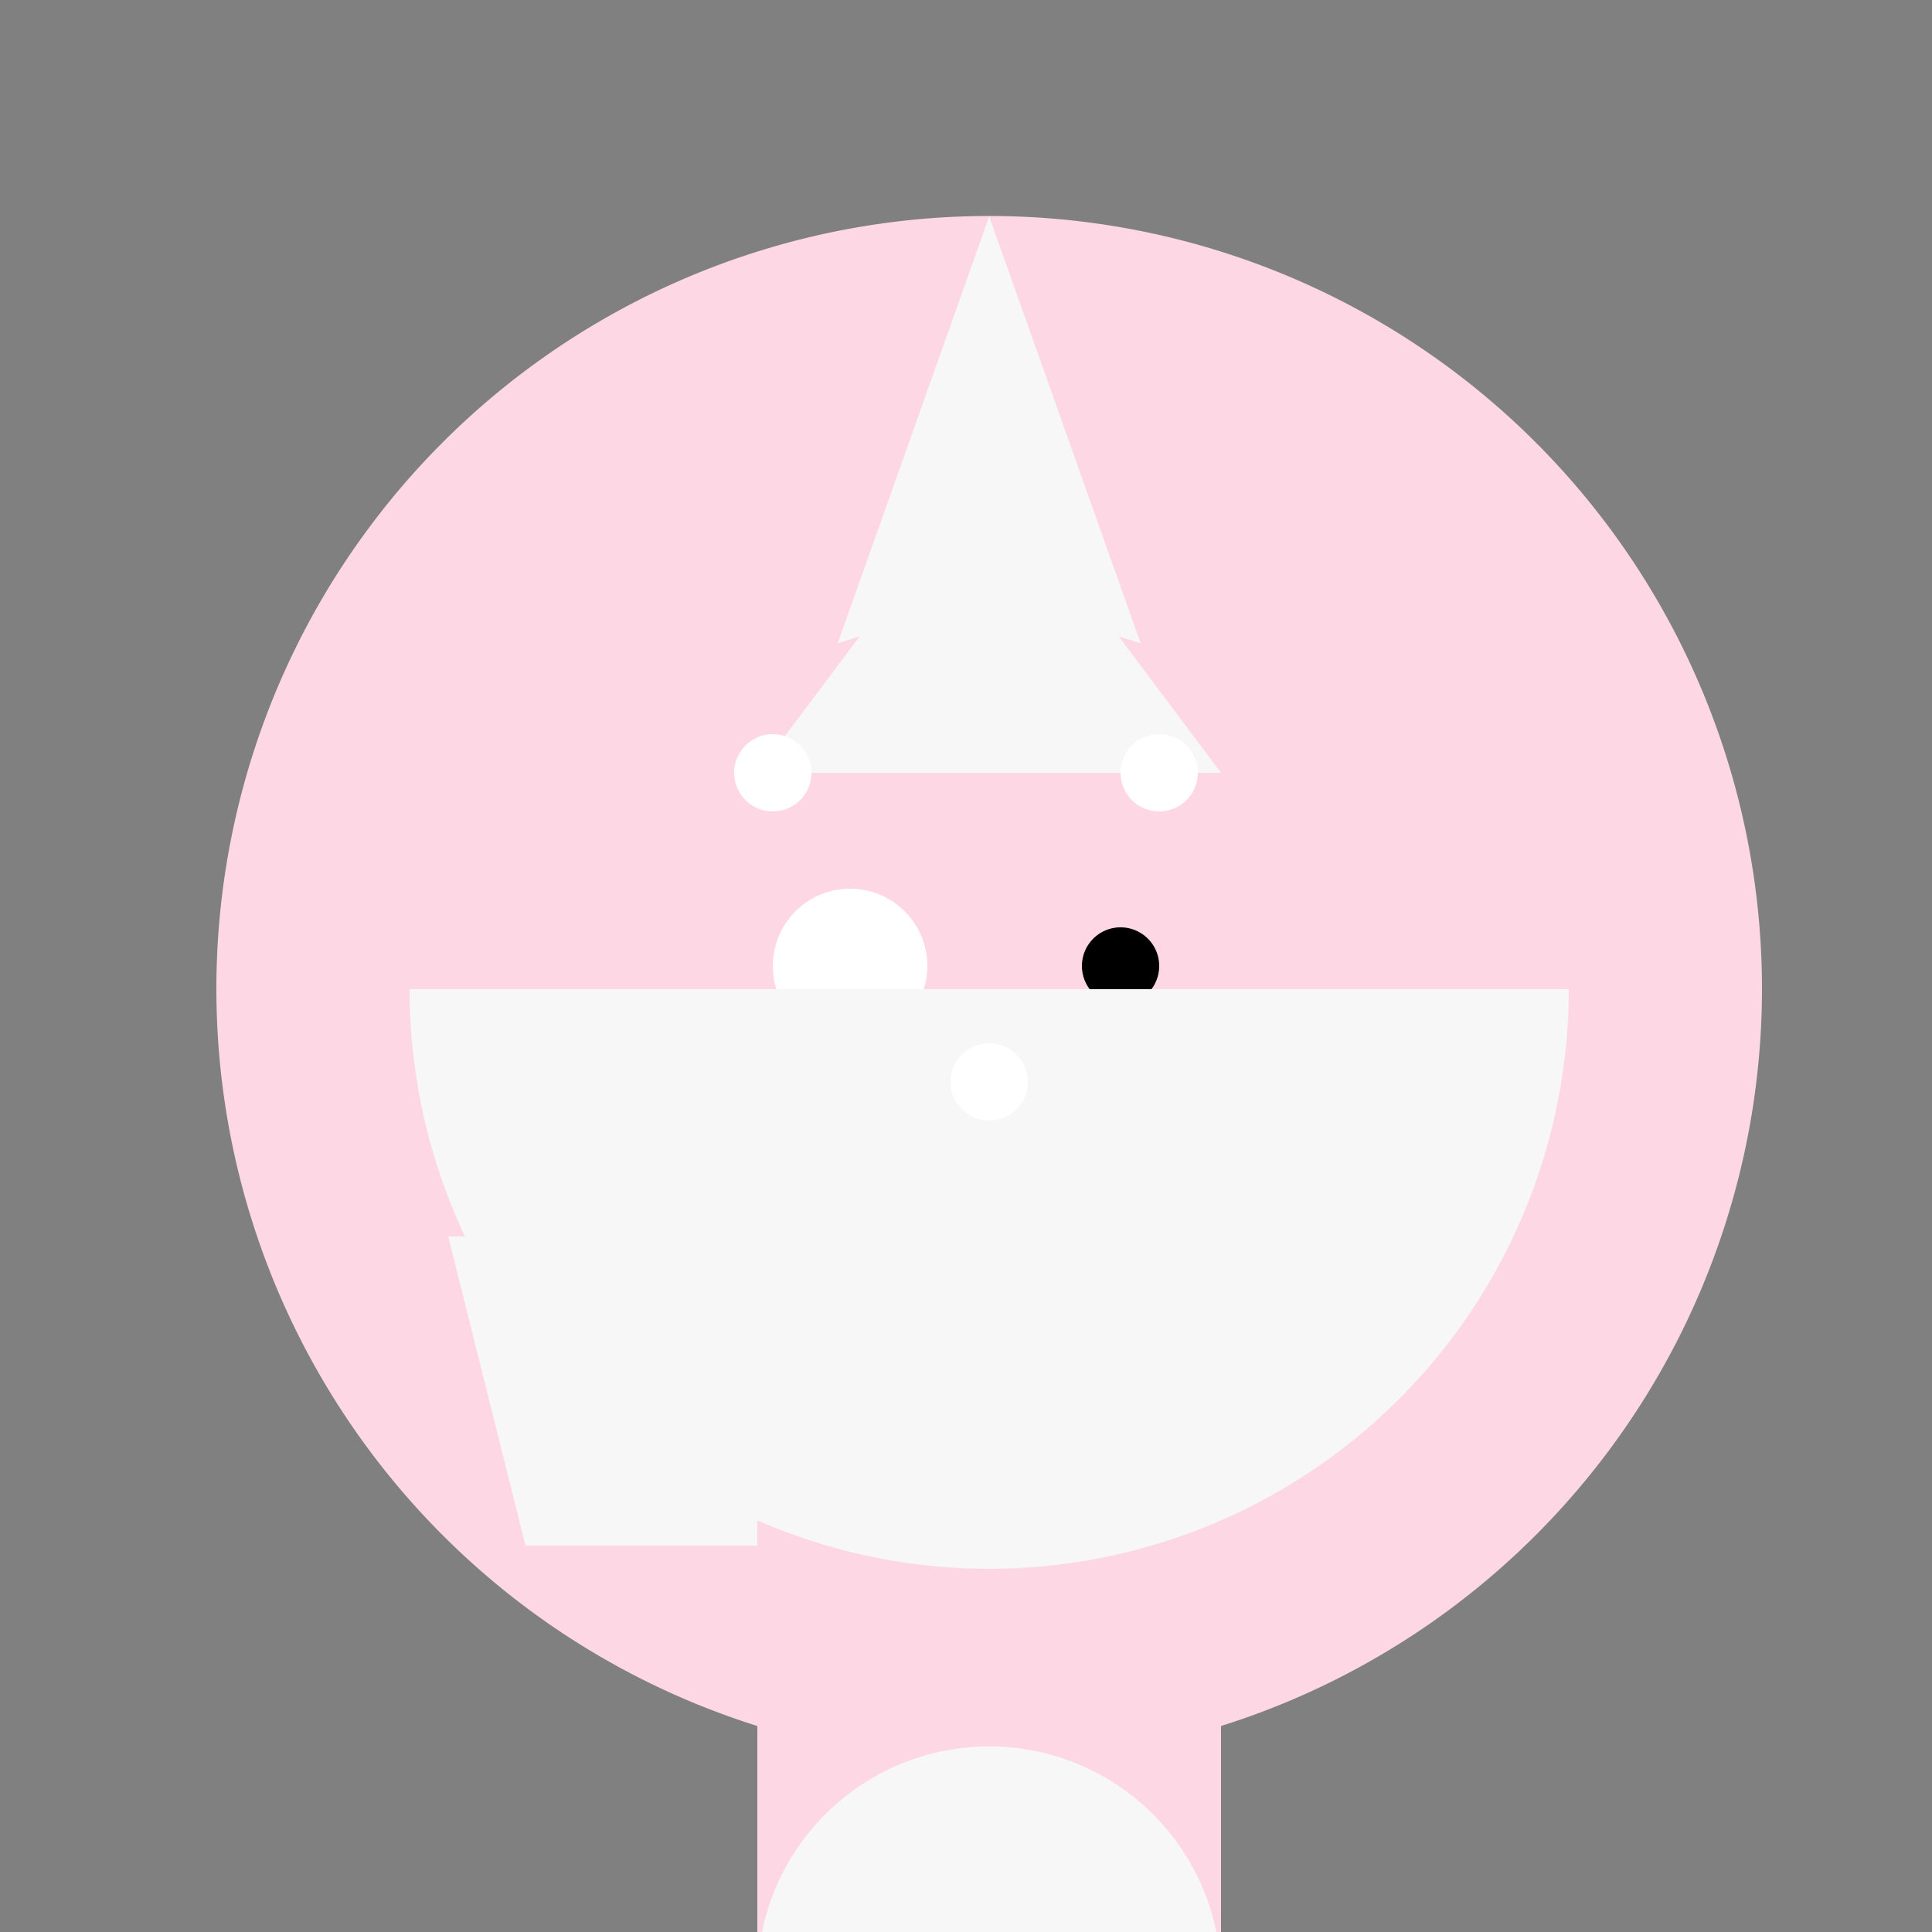 <!--

Generated by DrawGPT.
Free, open source, AI generated images in SVG, PNG, and HTML Canvas format.
https://drawgpt.ai

Created: 2023-11-10T14:37:40.835Z
Link: https://drawgpt.ai/prompt/119355/

-->
<svg xmlns="http://www.w3.org/2000/svg" xmlns:xlink="http://www.w3.org/1999/xlink" width="500" height="500"><rect width="100%" height="100%" fill="#808080" stroke="none"/><defs/><g><path fill="#FDD7E4" stroke="none" paint-order="stroke fill markers" d=" M 456 256 A 200 200 0 1 1 456 255.8"/><path fill="#F7F7F7" stroke="none" paint-order="stroke fill markers" d=" M 256 56 L 300 180 L 212 180 Z"/><path fill="#FDD7E4" stroke="none" paint-order="stroke fill markers" d=" M 376 280 A 120 120 0 1 1 376 279.88"/><path fill="#FFFFFF" stroke="none" paint-order="stroke fill markers" d=" M 240 250 A 20 20 0 1 1 240 249.98"/><path fill="#000000" stroke="none" paint-order="stroke fill markers" d=" M 300 250 A 10 10 0 1 1 300 249.99"/><path fill="#FDD7E4" stroke="none" paint-order="stroke fill markers" d=" M 196 400 L 196 512 L 316 512 L 316 400 Z"/><path fill="#F7F7F7" stroke="none" paint-order="stroke fill markers" d=" M 316 512 A 60 60 0 1 1 316 511.94"/><path fill="#F7F7F7" stroke="none" paint-order="stroke fill markers" d=" M 406 256 A 150 150 0 0 1 106 256"/><path fill="#F7F7F7" stroke="none" paint-order="stroke fill markers" d=" M 196 200 L 316 200 L 256 120 Z"/><path fill="#F7F7F7" stroke="none" paint-order="stroke fill markers" d=" M 196 400 L 136 400 L 116 320 L 196 320 Z"/><path fill="#FFFFFF" stroke="none" paint-order="stroke fill markers" d=" M 210 200 A 10 10 0 1 1 210 199.99"/><path fill="#FFFFFF" stroke="none" paint-order="stroke fill markers" d=" M 310 200 A 10 10 0 1 1 310 199.99"/><path fill="#FFFFFF" stroke="none" paint-order="stroke fill markers" d=" M 266 280 A 10 10 0 1 1 266 279.99"/></g></svg>